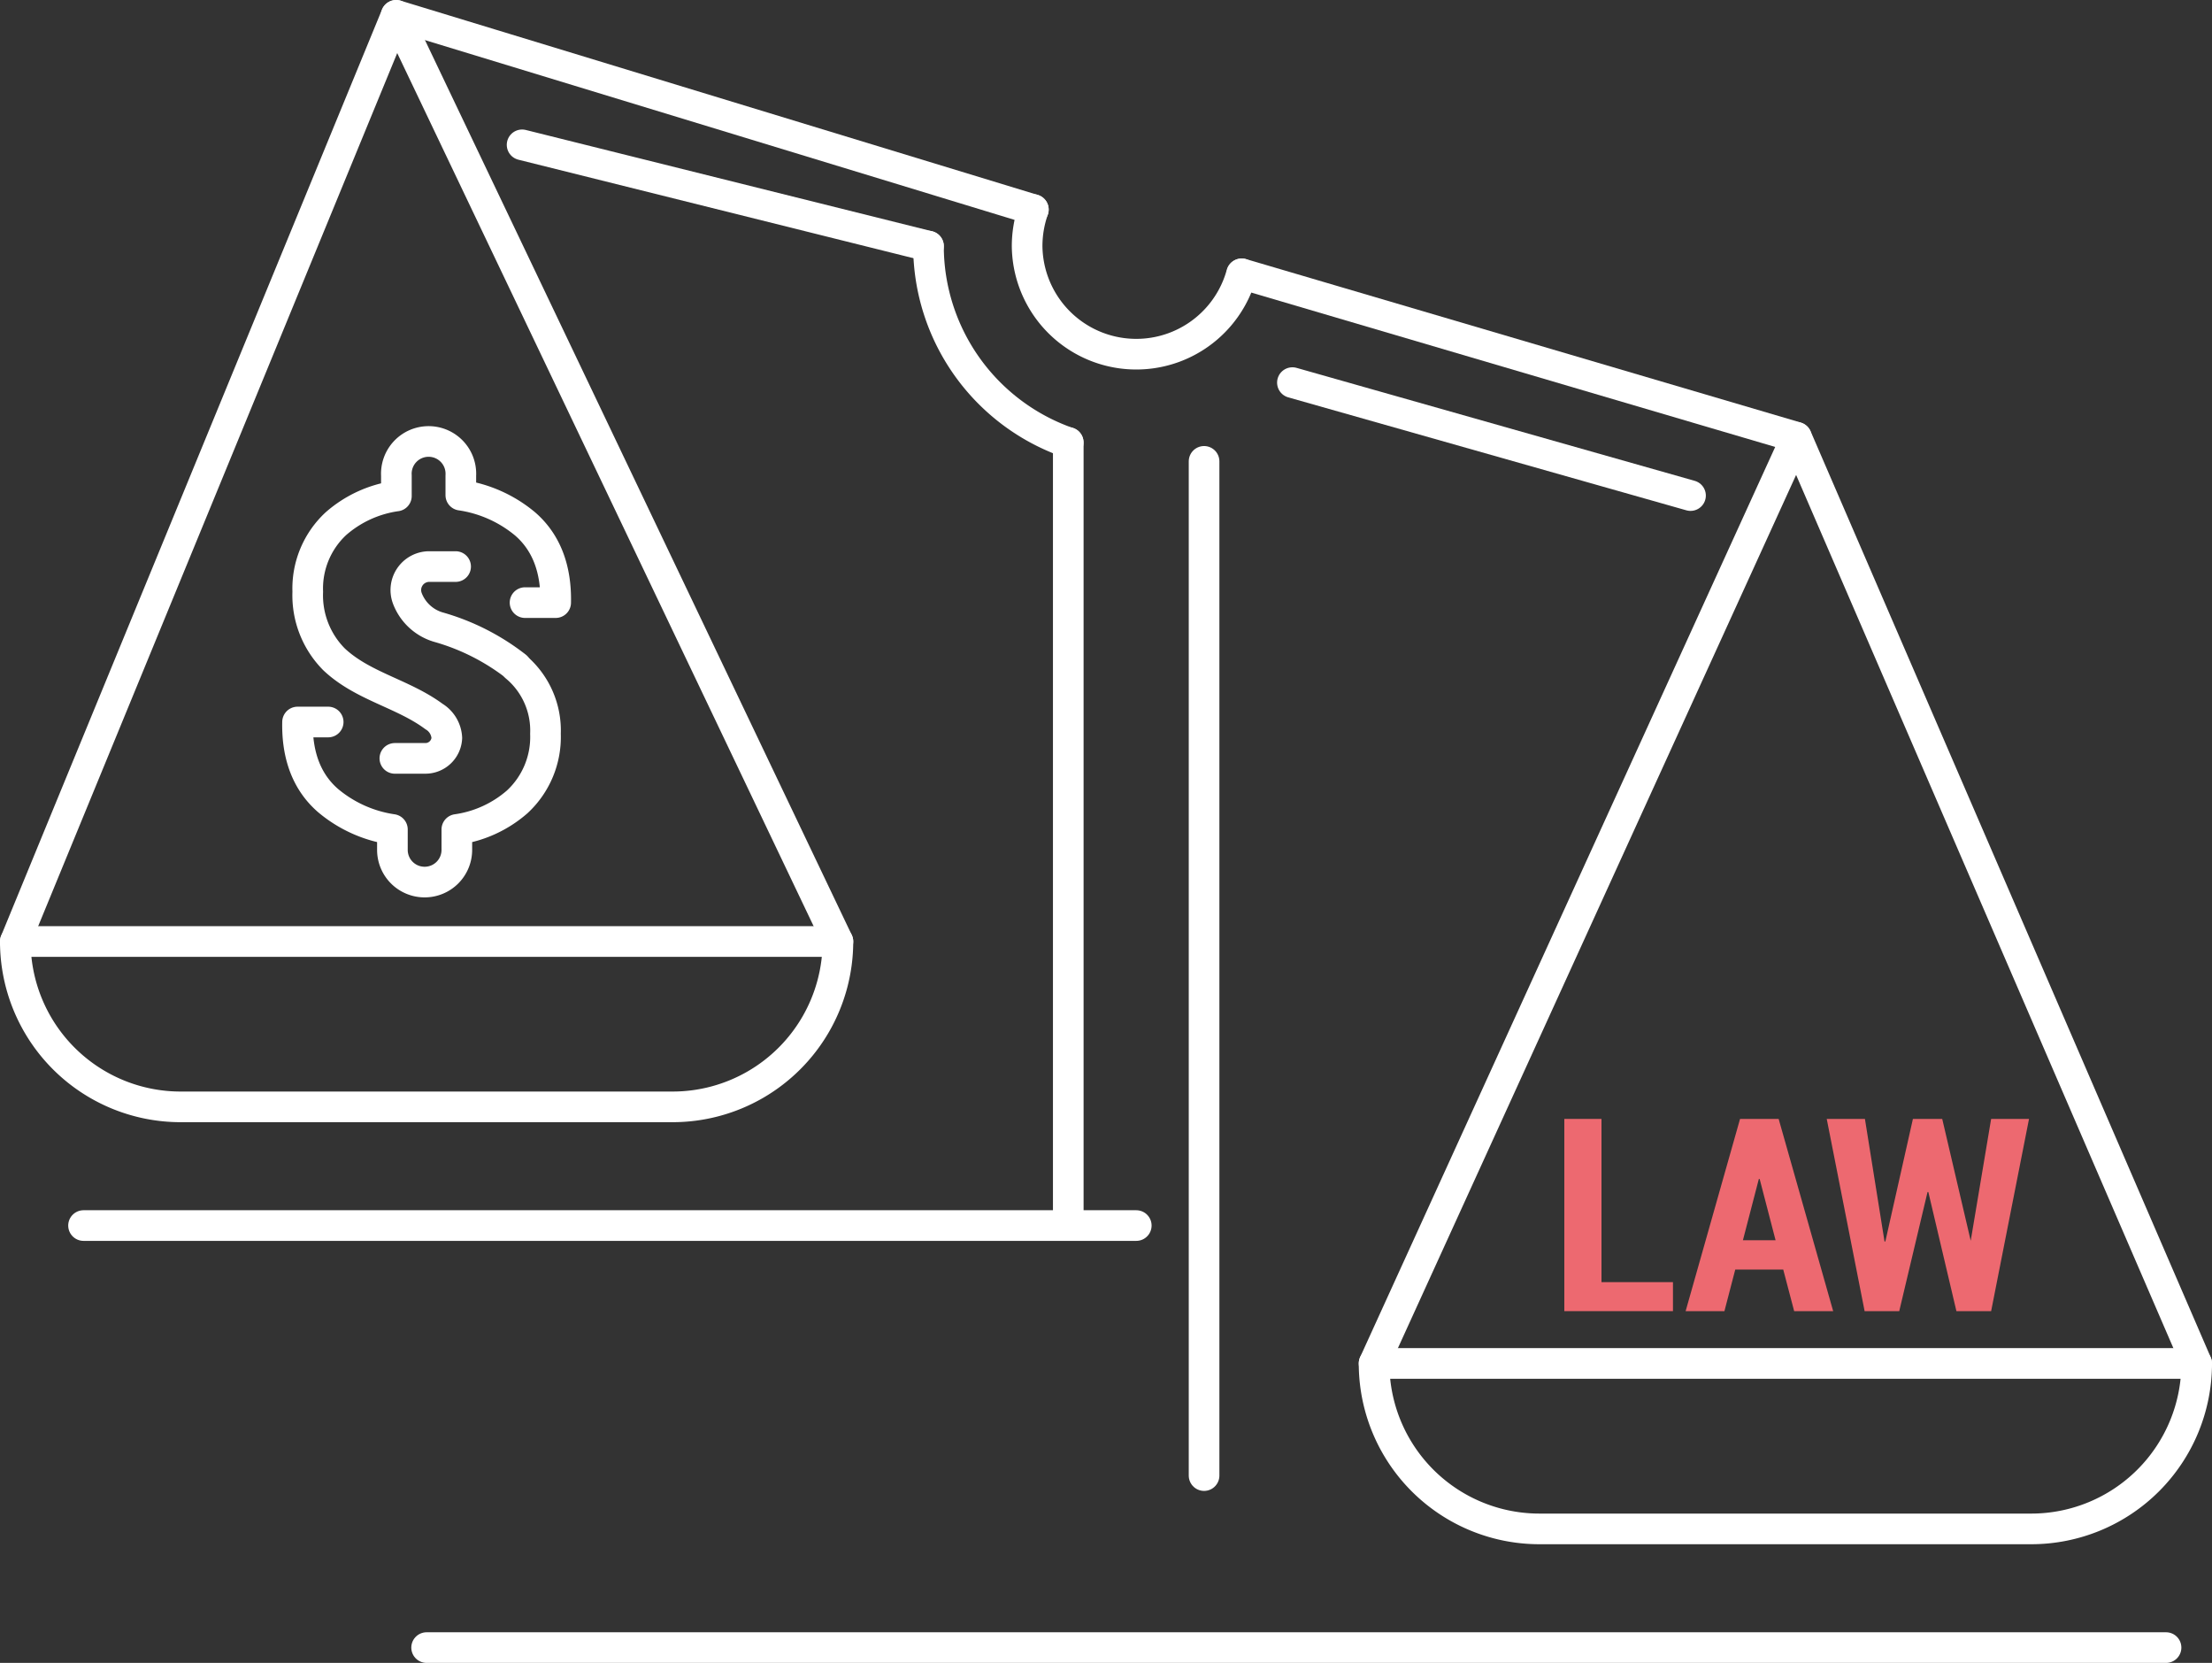 <?xml version="1.0" encoding="UTF-8"?>
<svg xmlns="http://www.w3.org/2000/svg" viewBox="0 0 216.63 162.81">
  <rect x="0" y="0" width="216.63" height="162.81" fill="#333333" stroke="none"/>
  <defs>
    <style>.cls-1{fill:none;stroke:#fff;stroke-linecap:round;stroke-linejoin:round;stroke-width:3px;}.cls-2{fill:#ed6970;}</style>
  </defs>
  <title>Asset 128</title>
  <g id="Layer_2" data-name="Layer 2">
    <g id="_ÎÓÈ_1" data-name="—ÎÓÈ_1">
      <g id="_Group_" data-name="&lt;Group&gt;">
        <path id="_Path_" data-name="&lt;Path&gt;" class="cls-1" d="M104.61,43.33A20.39,20.39,0,0,1,90.93,24.1"></path>
        <path id="_Path_2" data-name="&lt;Path&gt;" class="cls-1" d="M101.2,20.52a10.81,10.81,0,0,0-.61,3.58,10.69,10.69,0,0,0,21,2.71"></path>
        <line id="_Path_3" data-name="&lt;Path&gt;" class="cls-1" x1="90.93" y1="24.1" x2="51.13" y2="14.18"></line>
        <g id="_Group_2" data-name="&lt;Group&gt;">
          <line id="_Path_4" data-name="&lt;Path&gt;" class="cls-1" x1="104.62" y1="118.96" x2="104.62" y2="43.32"></line>
          <line id="_Path_5" data-name="&lt;Path&gt;" class="cls-1" x1="117.92" y1="144.47" x2="117.92" y2="45.17"></line>
          <path id="_Path_6" data-name="&lt;Path&gt;" class="cls-1" d="M70.82,92.18H82.06a16.19,16.19,0,0,1-16.2,16.19H17.69A16.19,16.19,0,0,1,1.5,92.18H70.82Z"></path>
          <polyline id="_Path_7" data-name="&lt;Path&gt;" class="cls-1" points="1.5 92.18 38.8 1.5 101.2 20.52"></polyline>
          <line id="_Path_8" data-name="&lt;Path&gt;" class="cls-1" x1="38.8" y1="1.5" x2="82.06" y2="92.18"></line>
          <line id="_Path_9" data-name="&lt;Path&gt;" class="cls-1" x1="8.18" y1="119.99" x2="111.28" y2="119.99"></line>
          <g id="_Group_3" data-name="&lt;Group&gt;">
            <path id="_Path_10" data-name="&lt;Path&gt;" class="cls-1" d="M145.81,133.49H134.57a16.19,16.19,0,0,0,16.19,16.2h48.17a16.2,16.2,0,0,0,16.2-16.2H145.81Z"></path>
            <polyline id="_Path_11" data-name="&lt;Path&gt;" class="cls-1" points="215.13 133.49 175.94 42.81 121.62 26.81"></polyline>
            <line id="_Path_12" data-name="&lt;Path&gt;" class="cls-1" x1="175.93" y1="42.82" x2="134.57" y2="133.49"></line>
            <line id="_Path_13" data-name="&lt;Path&gt;" class="cls-1" x1="212.13" y1="161.31" x2="41.78" y2="161.31"></line>
            <line id="_Path_14" data-name="&lt;Path&gt;" class="cls-1" x1="165.56" y1="48.52" x2="126.57" y2="37.46"></line>
          </g>
          <g id="_Group_4" data-name="&lt;Group&gt;">
            <path id="_Compound_Path_" data-name="&lt;Compound Path&gt;" class="cls-2" d="M156.84,125.53h7v2.84H153.2V109.55h3.64Z"></path>
            <path id="_Compound_Path_2" data-name="&lt;Compound Path&gt;" class="cls-2" d="M174.64,124.3h-4.7l-1.06,4.07h-3.8l5.33-18.82h3.78l5.34,18.82h-3.82Zm-3.95-2.87h3.2l-1.56-6h-.08Z"></path>
            <path id="_Compound_Path_3" data-name="&lt;Compound Path&gt;" class="cls-2" d="M193,121.48H193L195,109.55h3.71L195,128.37H191.6l-2.75-11.66h-.08L186,128.37h-3.39l-3.71-18.82h3.74l1.92,12h.08l2.7-12h2.87Z"></path>
          </g>
          <g id="_Group_5" data-name="&lt;Group&gt;">
            <path id="_Path_15" data-name="&lt;Path&gt;" class="cls-1" d="M32.14,70.69h-3c-.07,3.33.94,5.92,3,7.7a12.64,12.64,0,0,0,6.29,2.82v2a3.15,3.15,0,0,0,3.15,3.15h0a3.15,3.15,0,0,0,3.16-3.15v-2a11.41,11.41,0,0,0,5.91-2.7,8.65,8.65,0,0,0,2.77-6.67,8.12,8.12,0,0,0-2.89-6.54"></path>
            <path id="_Path_16" data-name="&lt;Path&gt;" class="cls-1" d="M50.56,65.27a22.16,22.16,0,0,0-7.66-3.88,4.66,4.66,0,0,1-3-2.79,2.3,2.3,0,0,1,2.09-3.13h2.63"></path>
            <path id="_Path_17" data-name="&lt;Path&gt;" class="cls-1" d="M51.42,59h3c.07-3.34-.94-5.93-3-7.71a12.71,12.71,0,0,0-6.29-2.81V46.56a3.16,3.16,0,1,0-6.31,0v2a11.38,11.38,0,0,0-5.92,2.71,8.66,8.66,0,0,0-2.76,6.67,8.89,8.89,0,0,0,2.57,6.61c2.82,2.66,6.74,3.34,9.79,5.6a2.61,2.61,0,0,1,1.26,2.1,2.1,2.1,0,0,1-2.12,2H38.67"></path>
          </g>
        </g>
      </g>
    </g>
  </g>
</svg>
